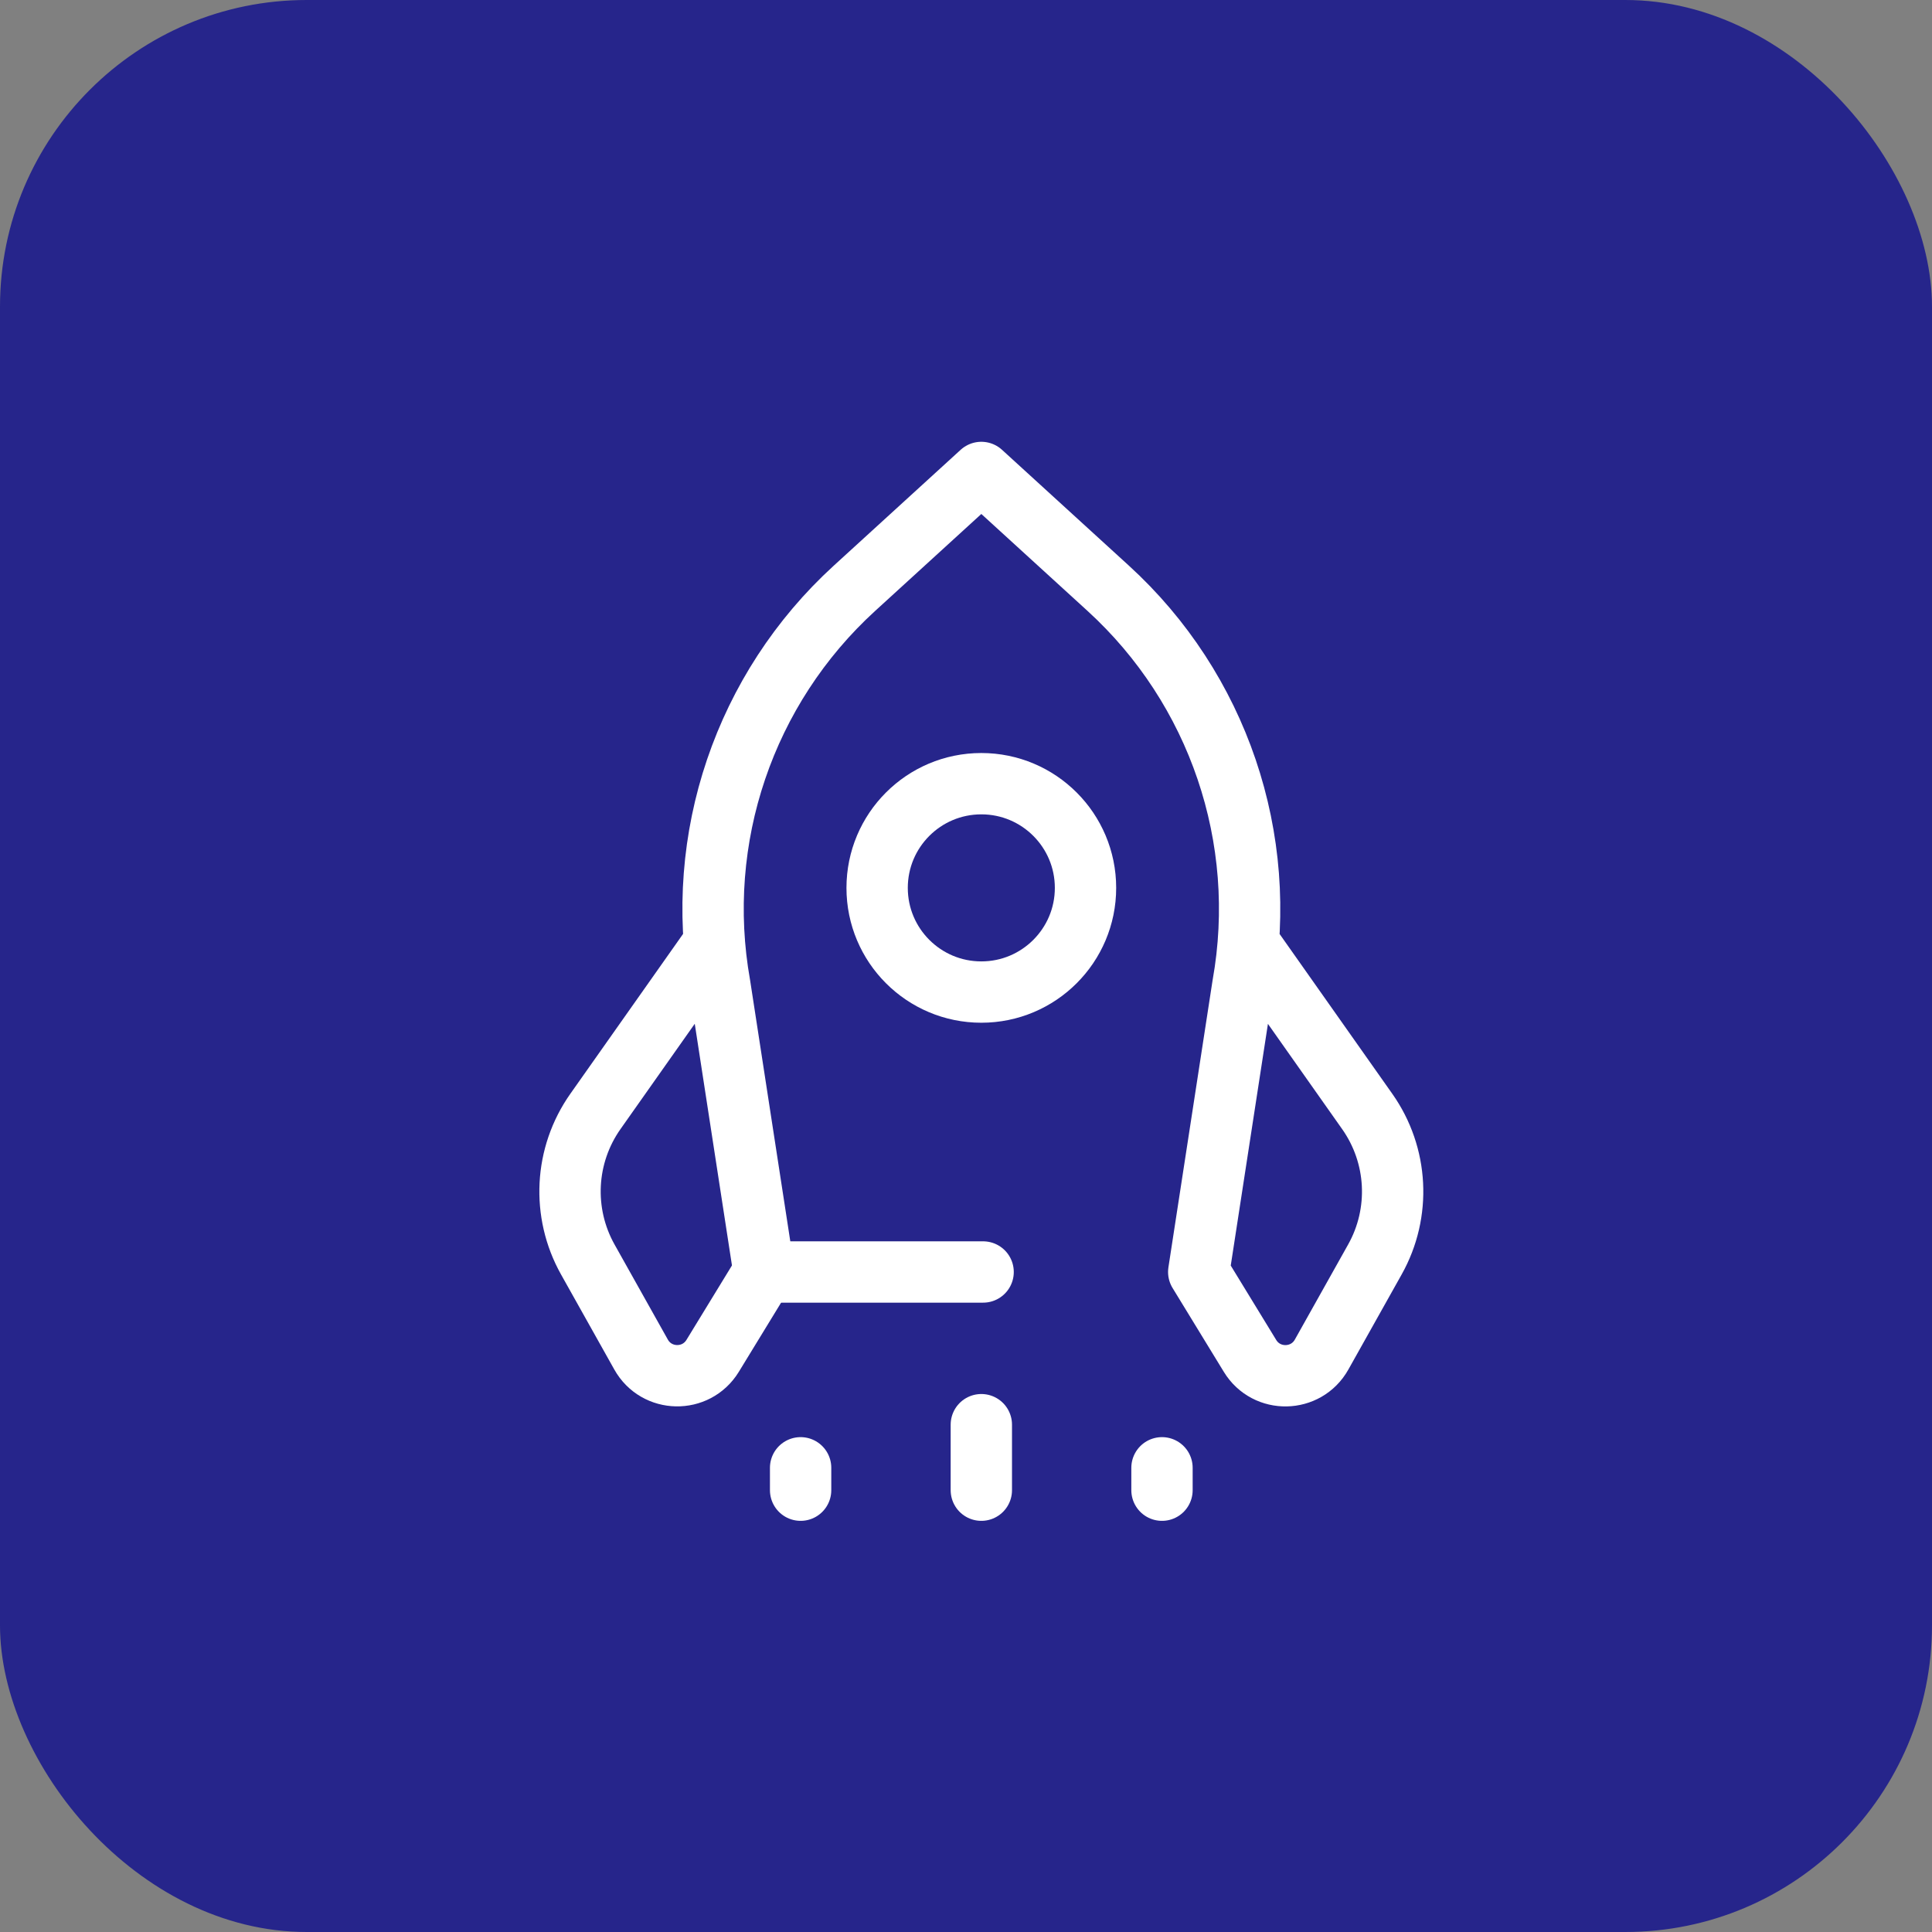 <svg width="63" height="63" viewBox="0 0 63 63" fill="none" xmlns="http://www.w3.org/2000/svg">
<rect x="0" y="0" width="63" height="63" fill="#808080" stroke="none"/>
<rect width="63" height="63" rx="10" fill="#26258B"/>
<path d="M32 32.35C33.876 32.35 35.397 30.829 35.397 28.953C35.397 27.076 33.876 25.555 32 25.555C30.123 25.555 28.602 27.076 28.602 28.953C28.602 30.829 30.123 32.35 32 32.35Z" stroke="white" stroke-width="2" stroke-miterlimit="10" stroke-linecap="round" stroke-linejoin="round"/>
<path d="M23.283 30.758L19.416 36.242C18.41 37.669 18.313 39.545 19.166 41.068L20.904 44.169C21.409 45.071 22.698 45.095 23.238 44.213L24.911 41.476" stroke="white" stroke-width="2" stroke-miterlimit="10" stroke-linecap="round" stroke-linejoin="round"/>
<path d="M32 46.457V48.593" stroke="white" stroke-width="2" stroke-miterlimit="10" stroke-linecap="round" stroke-linejoin="round"/>
<path d="M26.107 47.863V48.593" stroke="white" stroke-width="2" stroke-miterlimit="10" stroke-linecap="round" stroke-linejoin="round"/>
<path d="M37.891 47.863V48.593" stroke="white" stroke-width="2" stroke-miterlimit="10" stroke-linecap="round" stroke-linejoin="round"/>
<path d="M40.719 30.763L44.584 36.244C45.59 37.67 45.687 39.547 44.834 41.069L43.096 44.17C42.591 45.072 41.301 45.097 40.762 44.215L39.089 41.478L40.528 32.125C41.382 27.343 39.724 22.456 36.135 19.181L32 15.406L27.865 19.181C24.277 22.456 22.619 27.343 23.473 32.125L24.913 41.478H32.058" stroke="white" stroke-width="2" stroke-miterlimit="10" stroke-linecap="round" stroke-linejoin="round"/>
</svg>
